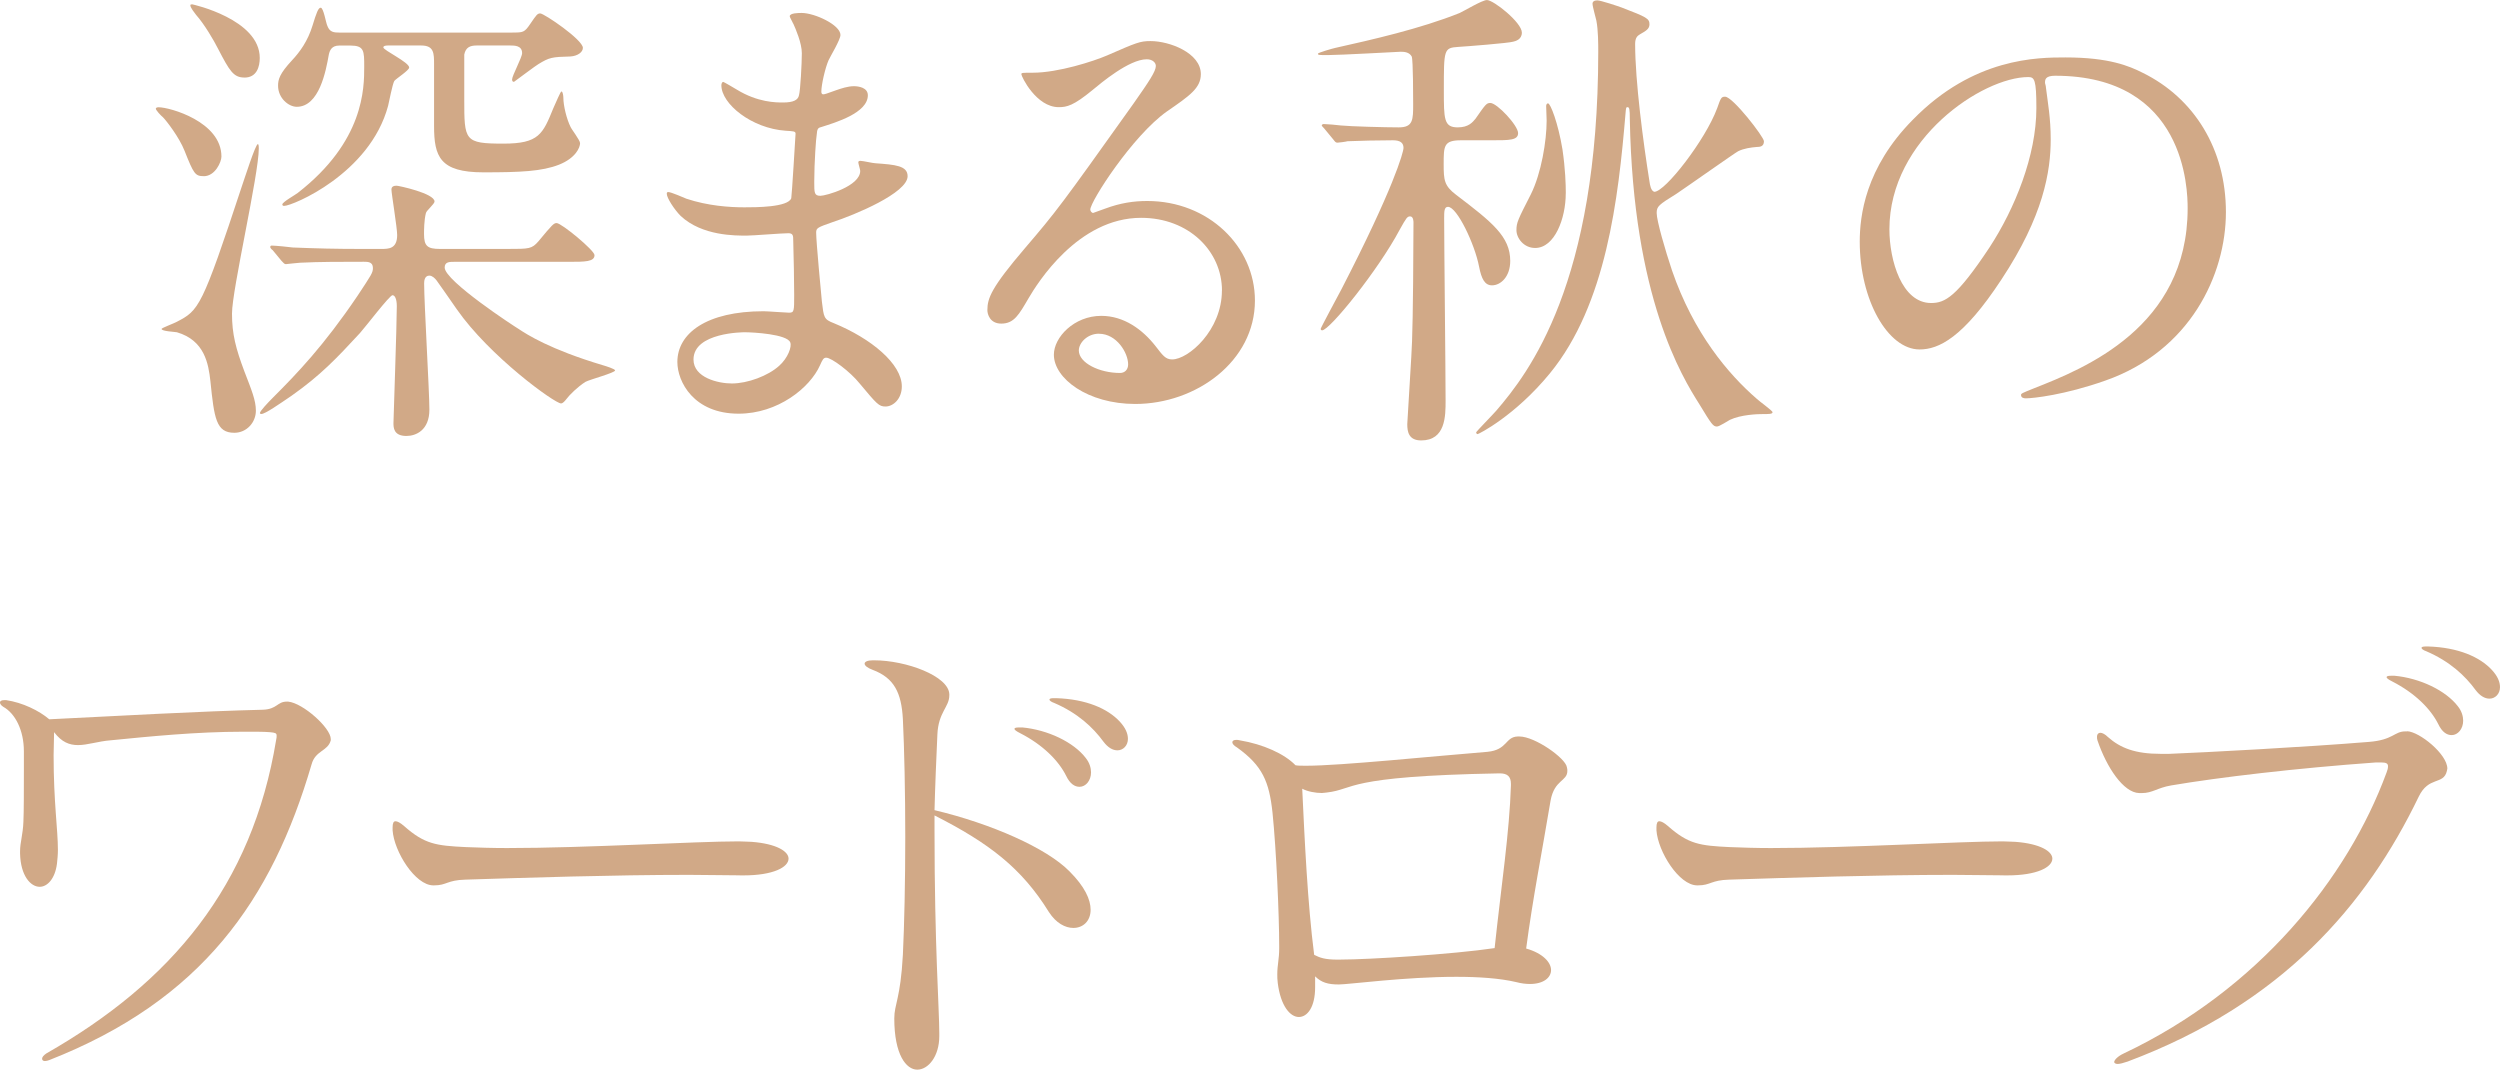 <?xml version="1.0" encoding="UTF-8"?><svg id="_レイヤー_2" xmlns="http://www.w3.org/2000/svg" viewBox="0 0 471.02 201.54"><defs><style>.cls-1{fill:#d1a987;}</style></defs><g id="design"><path class="cls-1" d="M38.38,33.19c-1.62,0-1.89-.45-3.61-4.78-.99-2.53-3.43-5.68-4.06-6.31-.45-.36-1.35-1.35-1.35-1.62s.45-.27.54-.27c2.07,0,11.82,2.71,11.82,9.29,0,.99-1.17,3.7-3.34,3.7ZM46.05,69.99c1.35,3.52,2.16,5.41,2.16,7.4,0,2.16-1.71,4.15-4.06,4.15-3.43,0-3.79-2.71-4.51-9.74-.36-3.25-1.08-7.67-6.31-9.2-.45-.09-2.89-.18-2.89-.63,0-.18,2.44-1.08,2.89-1.35,4.15-2.16,4.69-2.62,12.27-25.62.45-1.26,2.53-7.85,2.98-7.85.18,0,.18.63.18.81,0,4.96-5.05,26.61-5.05,31.12,0,3.88.72,6.58,2.34,10.91ZM46.05,14.61c-2.07,0-2.8-1.26-4.96-5.41-.81-1.62-2.62-4.69-4.15-6.4-.27-.36-1.08-1.35-1.08-1.8,0-.18.18-.18.36-.18.09,0,12.72,2.8,12.72,10.1,0,1.62-.54,3.7-2.89,3.7ZM51.28,47.08c-.36-.36-.36-.45-.36-.54,0-.18.09-.27.27-.27.63,0,3.43.27,3.97.36,4.42.18,8.21.27,12.45.27h4.24c1.35,0,2.98,0,2.98-2.62,0-1.35-1.08-7.85-1.08-8.57,0-.63.54-.72.99-.72.36,0,7.13,1.44,7.13,2.98,0,.45-1.53,1.71-1.62,2.16-.36,1.35-.36,3.34-.36,3.97,0,2.25.63,2.8,2.98,2.8h12.81c4.06,0,4.51,0,5.77-1.44,2.62-3.16,2.89-3.43,3.43-3.43.9,0,7.13,5.14,7.13,6.04,0,1.26-1.8,1.26-4.87,1.26h-21.56c-.9,0-1.8,0-1.8,1.08,0,2.53,13.26,11.18,13.89,11.54,1.62,1.08,5.95,3.88,15.87,6.85.63.18,2.35.72,2.35.99,0,.45-4.78,1.71-5.59,2.16-1.44.9-3.07,2.53-3.52,3.16-.36.45-.72.9-1.08.9-1.17,0-13.44-8.84-19.66-17.77-1.26-1.8-3.25-4.69-3.79-5.41-.27-.36-.81-.9-1.35-.9-.27,0-.99.09-.99,1.44,0,3.79.99,20.38.99,23.81,0,3.88-2.53,4.96-4.33,4.96-2.44,0-2.44-1.62-2.44-2.44,0-.72.63-18.49.63-22.01,0-1.35-.36-2.07-.81-2.07-.54,0-5.14,6.04-6.13,7.13-4.42,4.78-7.4,7.94-12.9,11.82-2.25,1.53-4.96,3.43-5.68,3.43-.18,0-.27-.09-.27-.18,0-.36,1.53-1.98,2.44-2.89,4.51-4.51,9.56-9.74,15.96-19.21,2.62-3.97,2.89-4.33,2.89-5.23,0-1.17-.99-1.17-1.71-1.17-4.24,0-8.39,0-12,.18-.36,0-2.53.27-2.71.27-.27,0-.45-.27-.81-.63l-1.71-2.07ZM96.56,6.13c1.98,0,2.25,0,3.34-1.62,1.17-1.71,1.35-1.98,1.89-1.98.72,0,8.03,4.96,8.03,6.49,0,.81-.99,1.53-2.34,1.62-3.52.09-3.97.18-6.04,1.44-.36.18-3.97,2.89-4.6,3.34-.27,0-.36-.18-.36-.45,0-.72,1.89-4.15,1.89-4.96,0-1.44-1.44-1.44-2.25-1.44h-6.31c-1.26,0-2.07.36-2.34,1.71v8.39c0,7.85,0,8.39,7.4,8.39,6.67,0,7.4-1.8,9.38-6.67.54-1.17,1.35-3.16,1.53-3.16.27,0,.36.9.36,1.17,0,1.53.63,4.06,1.35,5.5.18.45,1.8,2.53,1.8,3.07,0,.81-.81,2.8-3.97,4.06-3.25,1.26-7.22,1.44-14.25,1.44-8.21,0-9.29-2.98-9.29-8.75v-11.54c0-2.16,0-3.61-2.44-3.61h-6.22c-.18,0-.9,0-.9.36,0,.54,4.87,2.8,4.87,3.79,0,.54-2.44,2.07-2.8,2.53-.36.63-.99,3.97-1.17,4.69-3.43,12.81-18.04,18.85-19.57,18.85-.09,0-.36,0-.36-.27,0-.45,2.44-1.8,2.89-2.16,12.54-9.74,12.54-19.75,12.54-23.81,0-2.98,0-3.97-2.62-3.97h-2.07c-1.44,0-1.8.9-1.98,1.71-.54,3.07-1.8,9.83-6.04,9.83-1.53,0-3.52-1.62-3.52-3.97,0-1.17.27-2.25,2.62-4.78,1.44-1.53,2.98-3.61,3.88-6.58.72-2.35,1.08-3.34,1.53-3.34.54,0,.99,2.89,1.26,3.43.45,1.17,1.17,1.26,2.34,1.26h32.56Z"/><path class="cls-1" d="M149.42,4.42c-.09-.27-.63-1.17-.63-1.35,0-.63,1.71-.63,2.25-.63,2.44,0,7.31,2.25,7.31,4.15,0,.9-1.98,4.15-2.25,4.78-.63,1.44-1.35,4.6-1.35,5.86,0,.18,0,.54.36.54.27,0,.54-.09,2.53-.81.81-.27,2.07-.72,3.25-.72.9,0,2.62.27,2.62,1.71,0,3.34-6.13,5.14-8.66,5.95-.72.18-.9.27-.99,1.62-.09.27-.45,5.05-.45,8.75,0,2.07,0,2.62,1.17,2.62.99,0,7.49-1.8,7.49-4.69,0-.27-.36-1.35-.36-1.62s.27-.27.45-.27c.45,0,2.35.45,2.8.45,3.7.27,6.04.45,6.04,2.44,0,3.16-10.01,7.31-14.16,8.66-2.8.99-3.07,1.08-3.07,1.98,0,1.71.99,12.09,1.08,12.99.36,2.98.36,3.34,2.25,4.06,7.04,2.89,12.81,7.67,12.81,11.91,0,2.35-1.62,3.79-3.07,3.79-1.26,0-1.62-.45-4.87-4.33-1.8-2.25-5.32-4.87-6.31-4.87-.54,0-.72.45-1.17,1.44-1.89,4.24-7.94,9.11-15.33,9.11-8.48,0-11.54-6.04-11.54-9.74,0-5.41,5.5-9.56,16.24-9.56.81,0,4.15.27,4.78.27.99,0,.99-.27.99-3.34,0-1.8-.09-7.85-.18-10.28,0-.81,0-1.35-.9-1.35-1.26,0-6.67.45-7.85.45-2.07,0-8.39.09-12.45-3.7-1.26-1.26-2.62-3.43-2.62-4.15,0-.18,0-.36.27-.36.54,0,2.98,1.08,3.43,1.26,4.06,1.35,8.12,1.62,10.91,1.62,2.16,0,8.21,0,8.84-1.71.09-.27.81-12.09.81-12.18,0-.45-.45-.45-1.89-.54-6.4-.45-12.09-5.05-12.09-8.57,0-.18.09-.63.36-.63.09,0,2.25,1.26,2.53,1.44,3.97,2.44,7.4,2.44,8.75,2.44,1.89,0,2.8-.45,2.98-1.35.27-.9.54-6.04.54-7.94s-1.17-4.6-1.62-5.59ZM140.31,62.6c-.18,0-9.65,0-9.65,5.14,0,3.43,4.69,4.51,7.22,4.51,2.98,0,6.85-1.44,8.93-3.34,1.62-1.44,2.44-3.61,2.07-4.42-.63-1.53-6.94-1.89-8.57-1.89Z"/><path class="cls-1" d="M230.23,54.75c0-7.4-6.22-13.71-15.24-13.71-11.91,0-19.57,12.36-21.2,15.15-1.8,3.07-2.71,4.78-5.14,4.78-2.16,0-2.62-1.8-2.62-2.53,0-2.25.72-4.24,7.12-11.73,5.86-6.85,6.76-8.03,20.38-27.15,2.98-4.24,4.24-6.13,4.24-7.13,0-.63-.63-1.26-1.71-1.26-3.34,0-8.66,4.51-10.19,5.77-3.61,2.98-4.87,3.25-6.4,3.25-4.24,0-7.04-5.77-7.04-6.22,0-.27.27-.27,2.16-.27,4.78,0,11.45-2.16,13.98-3.25,5.59-2.44,6.22-2.71,8.21-2.71,3.61,0,9.47,2.25,9.47,6.22,0,2.62-2.07,4.06-6.4,7.04-6.49,4.6-14.43,16.96-14.43,18.49,0,.27.27.63.54.63.54-.18,1.71-.63,2.25-.81,2.89-1.08,5.41-1.44,7.94-1.44,11.54,0,20.29,8.57,20.29,18.76,0,11.45-11.09,19.48-22.55,19.48-8.93,0-15.33-4.78-15.33-9.29,0-3.25,3.79-7.31,8.93-7.31,4.24,0,7.76,2.53,10.28,5.77,1.26,1.62,1.8,2.44,3.07,2.44,3.07,0,9.38-5.5,9.38-12.99ZM207.05,62.87c-2.16,0-3.79,1.71-3.79,3.16,0,2.35,3.88,4.24,7.76,4.24.9,0,1.53-.63,1.53-1.62,0-2.16-2.16-5.77-5.5-5.77Z"/><path class="cls-1" d="M275.25,26.43c-3.25,0-3.25,1.08-3.25,4.51,0,2.98.09,4.06,2.35,5.77,6.76,5.14,10.19,7.85,10.19,12.45,0,2.98-1.8,4.6-3.43,4.6-1.35,0-1.98-1.17-2.44-3.52-.81-4.24-4.15-11.27-5.86-11.27-.72,0-.72.9-.72,2.16,0,4.87.27,28.95.27,34.36,0,2.89,0,7.49-4.6,7.49-2.35,0-2.62-1.62-2.62-3.07,0-.45.9-14.34.9-15.6.18-4.24.27-17.95.27-22.37,0-.18,0-1.17-.63-1.17-.54,0-.72.27-1.98,2.53-3.97,7.49-13.17,18.94-14.61,18.94-.18,0-.27-.18-.27-.27,0-.18,3.25-6.22,3.88-7.4,9.83-19.03,11.73-25.89,11.73-26.7,0-.9-.54-1.44-1.98-1.44-2.53,0-6.76.09-8.57.18-.27.09-1.62.27-1.89.27-.36,0-.45-.18-.81-.63l-1.71-2.07q-.45-.45-.45-.54c0-.18.27-.27.36-.27.45,0,2.71.18,3.25.27,1.71.18,8.39.36,10.91.36,2.71,0,2.71-1.44,2.71-4.42,0-.9,0-8.3-.27-8.93-.45-.81-1.35-.9-2.07-.9-.27,0-11.54.63-13.71.63-1.71,0-1.89,0-1.89-.27,0-.18,2.8-.99,3.25-1.08,6.85-1.53,16.05-3.61,23.45-6.58.81-.36,4.24-2.44,5.14-2.44,1.26,0,6.58,4.24,6.58,6.13,0,1.35-1.26,1.62-1.62,1.71-.81.27-8.84.9-10.37.99-2.71.18-2.71.45-2.71,8.12,0,5.5,0,7.04,2.62,7.04,2.07,0,2.8-.99,3.34-1.62,1.89-2.71,2.07-2.98,2.8-2.98,1.26,0,5.23,4.24,5.23,5.68,0,1.35-1.62,1.35-4.87,1.35h-5.86ZM323.5,20.47c.72-2.07.81-2.25,1.53-2.25,1.44,0,7.31,7.58,7.31,8.39,0,.99-.72,1.08-1.35,1.08-1.08.09-2.44.27-3.52.81-.54.27-9.74,6.76-11.64,8.03-3.34,2.07-3.7,2.35-3.7,3.61,0,1.44,1.62,7.04,2.89,10.82,4.06,11.82,10.64,19.57,15.96,24.17.45.45,2.98,2.25,2.98,2.53,0,.36-.63.36-2.17.36-.54,0-3.79.09-5.86,1.08-.36.18-1.98,1.26-2.44,1.26-.72,0-.99-.36-3.34-4.24-3.25-5.14-12.45-20.02-13.08-53.58,0-2.07-.09-2.35-.45-2.35-.27,0-.27.18-.36,1.17-1.35,16.05-3.61,35.99-14.25,48.98-6.58,8.03-13.44,11.45-13.62,11.45s-.27-.18-.27-.36c0-.09,3.25-3.43,3.79-4.06,6.13-7.13,19.21-23.99,19.21-67.65,0-1.35,0-4.06-.36-5.86-.09-.45-.72-2.62-.72-3.16,0-.36.27-.63.9-.63s3.88,1.08,4.6,1.35c4.69,1.8,5.23,2.07,5.23,3.16,0,.9-.72,1.26-1.8,1.89-.45.27-.9.63-.9,1.8,0,7.04,1.53,18.58,2.71,25.98.09.63.27,1.71.9,1.89,2.07,0,9.65-9.83,11.82-15.69ZM295,36.44c0,4.69-2.07,10.28-5.77,10.28-2.16,0-3.52-1.89-3.52-3.34s.27-1.98,2.71-6.76c1.98-3.97,2.98-10.1,2.98-13.89,0-.72-.09-2.16-.09-2.71,0-.09,0-.54.36-.54.45,0,1.89,3.7,2.71,8.66.54,3.7.63,6.58.63,8.3Z"/><path class="cls-1" d="M385.29,15.51c0,.27.18.63.18.99.36,2.89.9,5.77.9,9.74,0,6.04-1.35,14.43-9.29,26.43-7.22,11-11.82,13.17-15.42,13.17-5.95,0-11.27-9.29-11.27-20.29,0-4.78.99-13.89,10.01-23,11.45-11.73,23.54-11.73,28.77-11.73,8.21,0,12,1.62,14.52,2.89,9.74,4.78,15.69,14.43,15.69,26.25s-6.76,26.16-22.73,31.75c-7.67,2.71-13.62,3.34-14.97,3.34-.36,0-.9-.09-.9-.63,0-.27.18-.36,2.44-1.26,9.38-3.7,28.95-11.45,28.95-33.91,0-3.52-.36-24.98-24.98-24.98-1.8,0-1.89.72-1.89,1.26ZM355.98,43.2c0,5.86,2.34,13.89,7.85,13.89,2.62,0,4.78-1.08,11-10.46,4.78-7.31,8.84-17.32,8.84-26.25,0-5.41-.36-5.86-1.53-5.86-8.57,0-26.16,11.64-26.16,28.68Z"/><path class="cls-1" d="M62.32,139.48c-.54,2.07-2.89,1.89-3.61,4.51-7.49,25.62-20.74,44.47-49.43,55.74-.27.09-.54.18-.81.18-.36,0-.54-.18-.54-.45s.27-.63.81-.99c23.54-13.44,38.78-31.57,43.29-59.08.09-.36.09-.54.09-.81,0-.45-.27-.54-1.26-.63-1.17-.09-2.44-.09-3.61-.09h-1.44c-8.84,0-17.68.9-24.98,1.62-2.34.18-4.33.9-6.13.9-1.62,0-3.07-.54-4.51-2.44,0,1.53-.09,2.98-.09,4.33,0,8.93.81,13.98.81,17.86,0,.9-.09,1.8-.18,2.62-.36,2.8-1.8,4.33-3.25,4.33-1.71,0-3.61-2.07-3.7-6.31v-.36c0-1.71.54-3.16.63-5.59.09-1.89.09-6.22.09-9.65v-3.61c0-3.97-1.62-7.13-3.88-8.39-.45-.27-.63-.63-.63-.81,0-.27.27-.45.81-.45h.36c3.07.45,6.22,1.98,8.12,3.61,12.72-.63,28.77-1.53,40.23-1.8,2.71-.09,2.71-1.53,4.51-1.53h.27c2.8.27,8.03,4.96,8.03,7.04v.27Z"/><path class="cls-1" d="M139.36,164.92c-2.98,0-6.22-.09-9.56-.09-14.34,0-30.76.54-42.12.9-3.43.09-3.52,1.08-5.86,1.08h-.18c-3.43,0-7.4-6.4-7.67-10.37v-.54c0-.81.18-1.17.54-1.17s.9.27,1.62.9c3.88,3.43,6.04,3.7,11.64,3.97,2.25.09,4.96.18,7.76.18,14.88,0,35.45-1.26,43.65-1.26.99,0,1.8.09,2.44.09,4.69.36,6.95,1.8,6.95,3.16,0,1.62-2.89,3.16-8.48,3.16h-.72Z"/><path class="cls-1" d="M176.97,195.22c0,3.79-2.07,6.31-4.15,6.31s-4.33-2.8-4.33-9.65c0-2.71,1.17-3.7,1.62-12,.27-5.59.45-13.89.45-22.19s-.18-16.6-.45-22.19c-.27-4.96-1.62-7.76-5.68-9.29-.99-.36-1.53-.81-1.53-1.17s.54-.63,1.53-.63h.27c6.04,0,14.07,2.98,14.16,6.4v.18c0,2.25-2.07,3.16-2.25,7.4-.18,3.88-.45,10.37-.54,14.25,10.64,2.53,21.11,7.13,25.44,11.54,2.89,2.89,3.97,5.32,3.97,7.22,0,2.16-1.44,3.43-3.25,3.43-1.53,0-3.25-.9-4.6-2.98-5.14-8.3-11.27-12.99-21.56-18.22v2.89c0,21.65.9,33.64.9,38.15v.54ZM192.57,137.05c4.87.45,9.74,2.8,12,5.77.72.9.99,1.89.99,2.71,0,1.53-.99,2.71-2.16,2.71-.9,0-1.8-.54-2.53-2.07-1.44-2.89-4.42-5.86-8.66-8.03-.72-.36-1.08-.63-1.08-.81s.27-.27.81-.27h.63ZM198.98,131.54c5.68.18,9.74,1.98,12,4.42,1.08,1.17,1.53,2.25,1.53,3.25,0,1.26-.9,2.16-1.98,2.16-.9,0-1.8-.54-2.62-1.62-1.98-2.71-4.87-5.41-9.29-7.31-.54-.18-.9-.45-.9-.63s.27-.27.81-.27h.45Z"/><path class="cls-1" d="M252.2,185.48c-1.98,0-3.25-.36-4.42-1.53v2.07c0,3.7-1.44,5.59-3.07,5.59s-3.43-2.07-3.97-6.4c-.09-.63-.09-1.17-.09-1.62,0-1.8.36-2.89.36-4.87v-.54c0-5.68-.54-18.04-1.26-25.07-.63-5.86-1.89-8.84-6.67-12.27-.63-.36-.9-.72-.9-.99s.27-.45.72-.45c.18,0,.45,0,.72.09,4.33.72,8.39,2.53,10.46,4.69.45.09,1.08.09,2.07.09,6.4,0,23.9-1.8,34.09-2.62,3.79-.36,3.34-2.8,5.68-2.89h.36c2.89,0,8.66,4.06,8.93,5.77.09.27.09.54.09.72,0,1.98-2.44,1.62-3.16,5.59-1.62,9.74-3.34,18.31-4.6,27.87,3.16.9,4.69,2.62,4.69,4.06s-1.44,2.62-3.97,2.62c-.72,0-1.62-.09-2.62-.36-3.07-.72-7.04-.99-11.27-.99-9.65,0-20.29,1.44-22.1,1.44h-.09ZM252.65,180.79c5.23,0,21.11-.99,28.95-2.16,1.26-11.82,2.8-21.83,3.07-30.67v-.27c0-1.35-.63-1.98-2.07-1.98h-.18c-29.4.54-26.97,2.98-32.47,3.61-.27,0-.54.09-.9.09-1.17,0-2.71-.27-3.7-.81.45,9.47.99,21.47,2.25,31.3,1.08.54,1.98.9,4.42.9h.63Z"/><path class="cls-1" d="M377.48,164.92c-2.98,0-6.22-.09-9.56-.09-14.34,0-30.76.54-42.12.9-3.43.09-3.52,1.08-5.86,1.08h-.18c-3.43,0-7.4-6.4-7.67-10.37v-.54c0-.81.18-1.17.54-1.17s.9.27,1.62.9c3.88,3.43,6.04,3.7,11.64,3.97,2.25.09,4.96.18,7.76.18,14.88,0,35.45-1.26,43.65-1.26.99,0,1.8.09,2.44.09,4.69.36,6.94,1.8,6.94,3.16,0,1.62-2.89,3.16-8.48,3.16h-.72Z"/><path class="cls-1" d="M453.52,137.77c2.34.09,7.58,4.33,7.58,7.04,0,.18-.09.27-.09.45-.63,2.71-3.43.9-5.32,4.87-9.83,20.38-25.71,38.96-54.84,49.88-.81.27-1.44.45-1.89.45-.36,0-.63-.18-.63-.36,0-.36.63-1.08,1.8-1.62,25.34-12,42.21-33.01,49.52-52.94.18-.45.27-.81.27-1.17,0-.54-.36-.72-1.35-.72h-.9c-15.06,1.08-29.58,2.8-38.6,4.33-2.62.45-3.52,1.44-5.5,1.44h-.54c-2.98-.09-6.13-4.87-7.85-9.92-.09-.27-.09-.45-.09-.72,0-.45.27-.72.63-.72s.9.27,1.44.81c2.34,2.07,5.14,3.16,9.92,3.16h1.62c6.76-.27,25.52-1.26,37.61-2.25,4.6-.36,4.78-1.98,6.85-1.98h.36ZM451.09,127.31c4.87.45,9.74,2.8,12,5.77.72.9.99,1.89.99,2.71,0,1.53-.99,2.71-2.16,2.71-.9,0-1.8-.54-2.53-2.07-1.44-2.89-4.42-5.86-8.66-8.03-.72-.36-1.08-.63-1.08-.81s.27-.27.81-.27h.63ZM457.49,121.8c5.68.18,9.74,1.98,12,4.42,1.08,1.17,1.53,2.25,1.53,3.25,0,1.26-.9,2.16-1.98,2.16-.9,0-1.8-.54-2.62-1.62-1.98-2.71-4.87-5.41-9.29-7.31-.54-.18-.9-.45-.9-.63s.27-.27.81-.27h.45Z"/></g></svg>